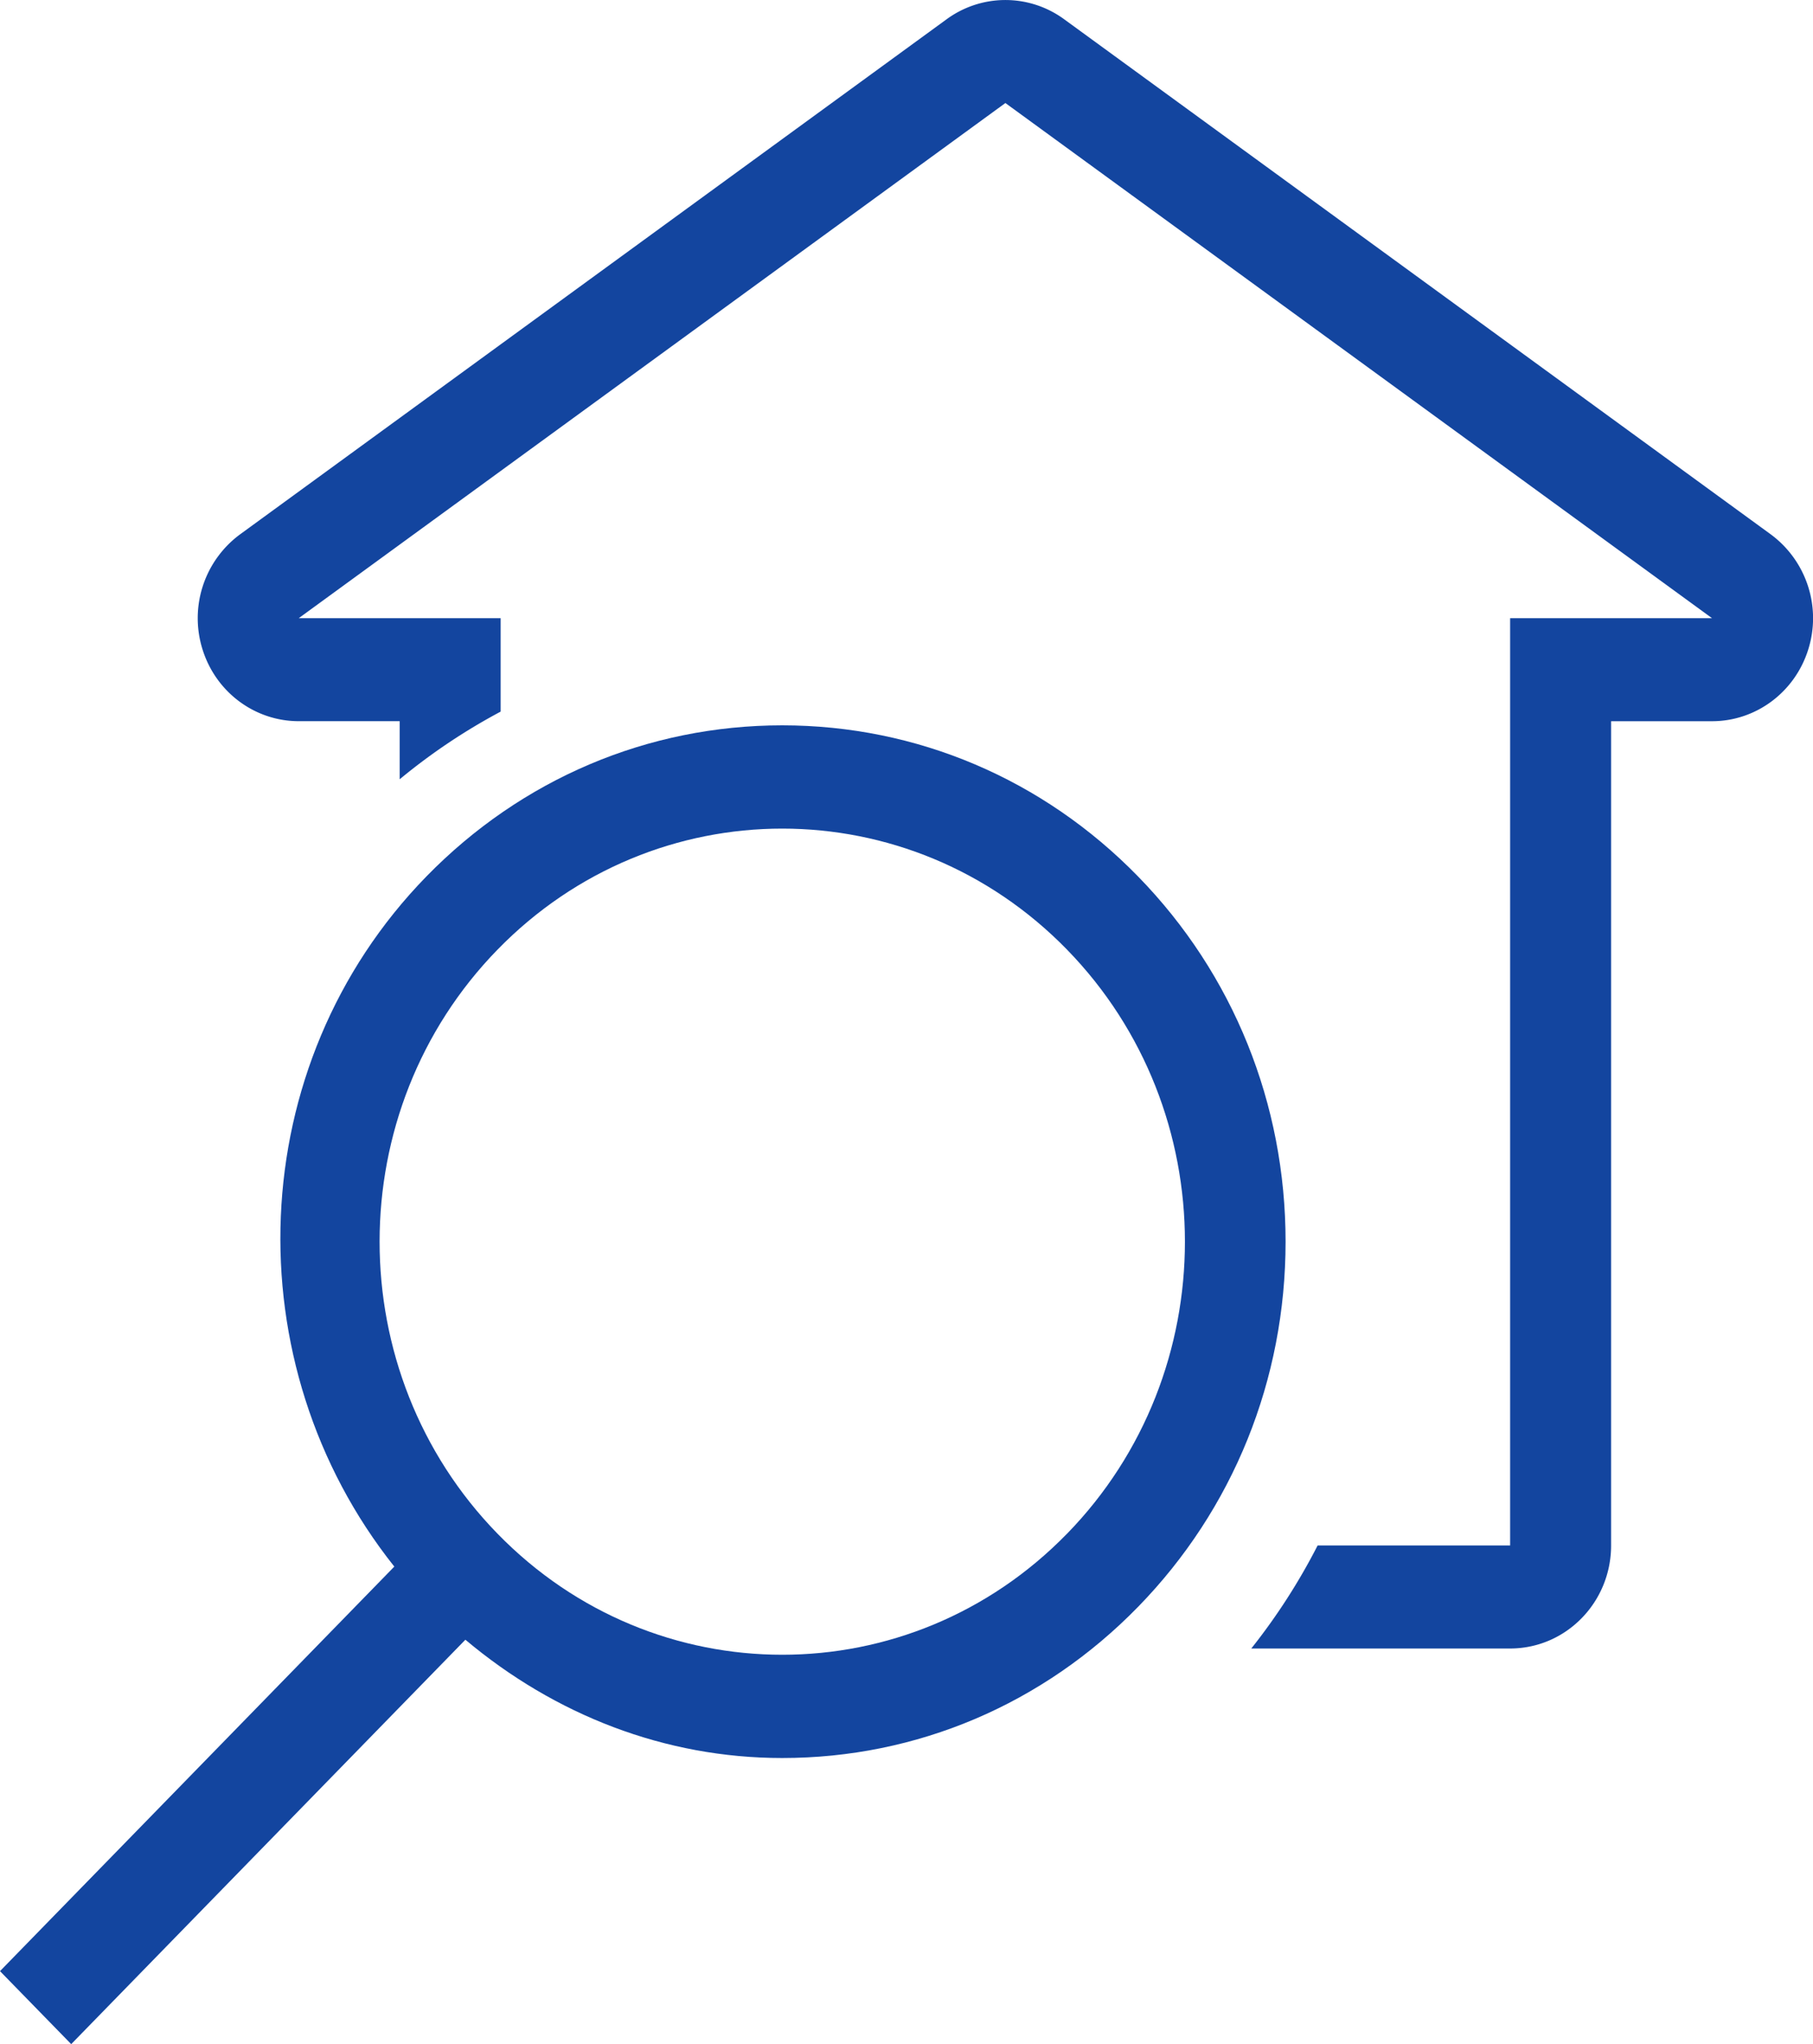 <svg xmlns="http://www.w3.org/2000/svg" width="55" height="62" viewBox="0 0 55 62">
    <g fill="#13459F" fill-rule="nonzero">
        <path d="M53.718 16.207L32.28.582a3.016 3.016 0 0 0-3.56 0L7.283 16.207a3.16 3.16 0 0 0-1.137 3.497c.407 1.294 1.586 2.17 2.917 2.17h3.062v1.762a18.24 18.24 0 0 1 3.063-2.052V18.75H9.063L30.5 3.125 51.937 18.75h-6.125v28.125h-5.84A18.736 18.736 0 0 1 37.96 50h7.852c1.692 0 3.063-1.399 3.063-3.125v-25h3.062c1.331 0 2.51-.877 2.917-2.17a3.16 3.16 0 0 0-1.136-3.498z"/>
        <path d="M34.528 26.587C31.644 23.629 27.809 22 23.73 22s-7.913 1.629-10.798 4.587c-5.583 5.726-5.861 14.783-.97 20.929L0 59.786 2.16 62l11.958-12.266c2.718 2.283 6.052 3.588 9.612 3.588 4.08 0 7.914-1.629 10.798-4.588C37.412 45.776 39 41.844 39 37.661c0-4.184-1.588-8.117-4.472-11.074zm-2.16 19.933c-2.384 2.446-5.51 3.67-8.637 3.67-3.124 0-6.248-1.222-8.632-3.666l-.01-.01c-4.766-4.893-4.765-12.822.005-17.712 2.385-2.446 5.51-3.67 8.637-3.67 3.126 0 6.253 1.224 8.638 3.67 4.77 4.893 4.77 12.825 0 17.718z"/>
    </g>
</svg>
